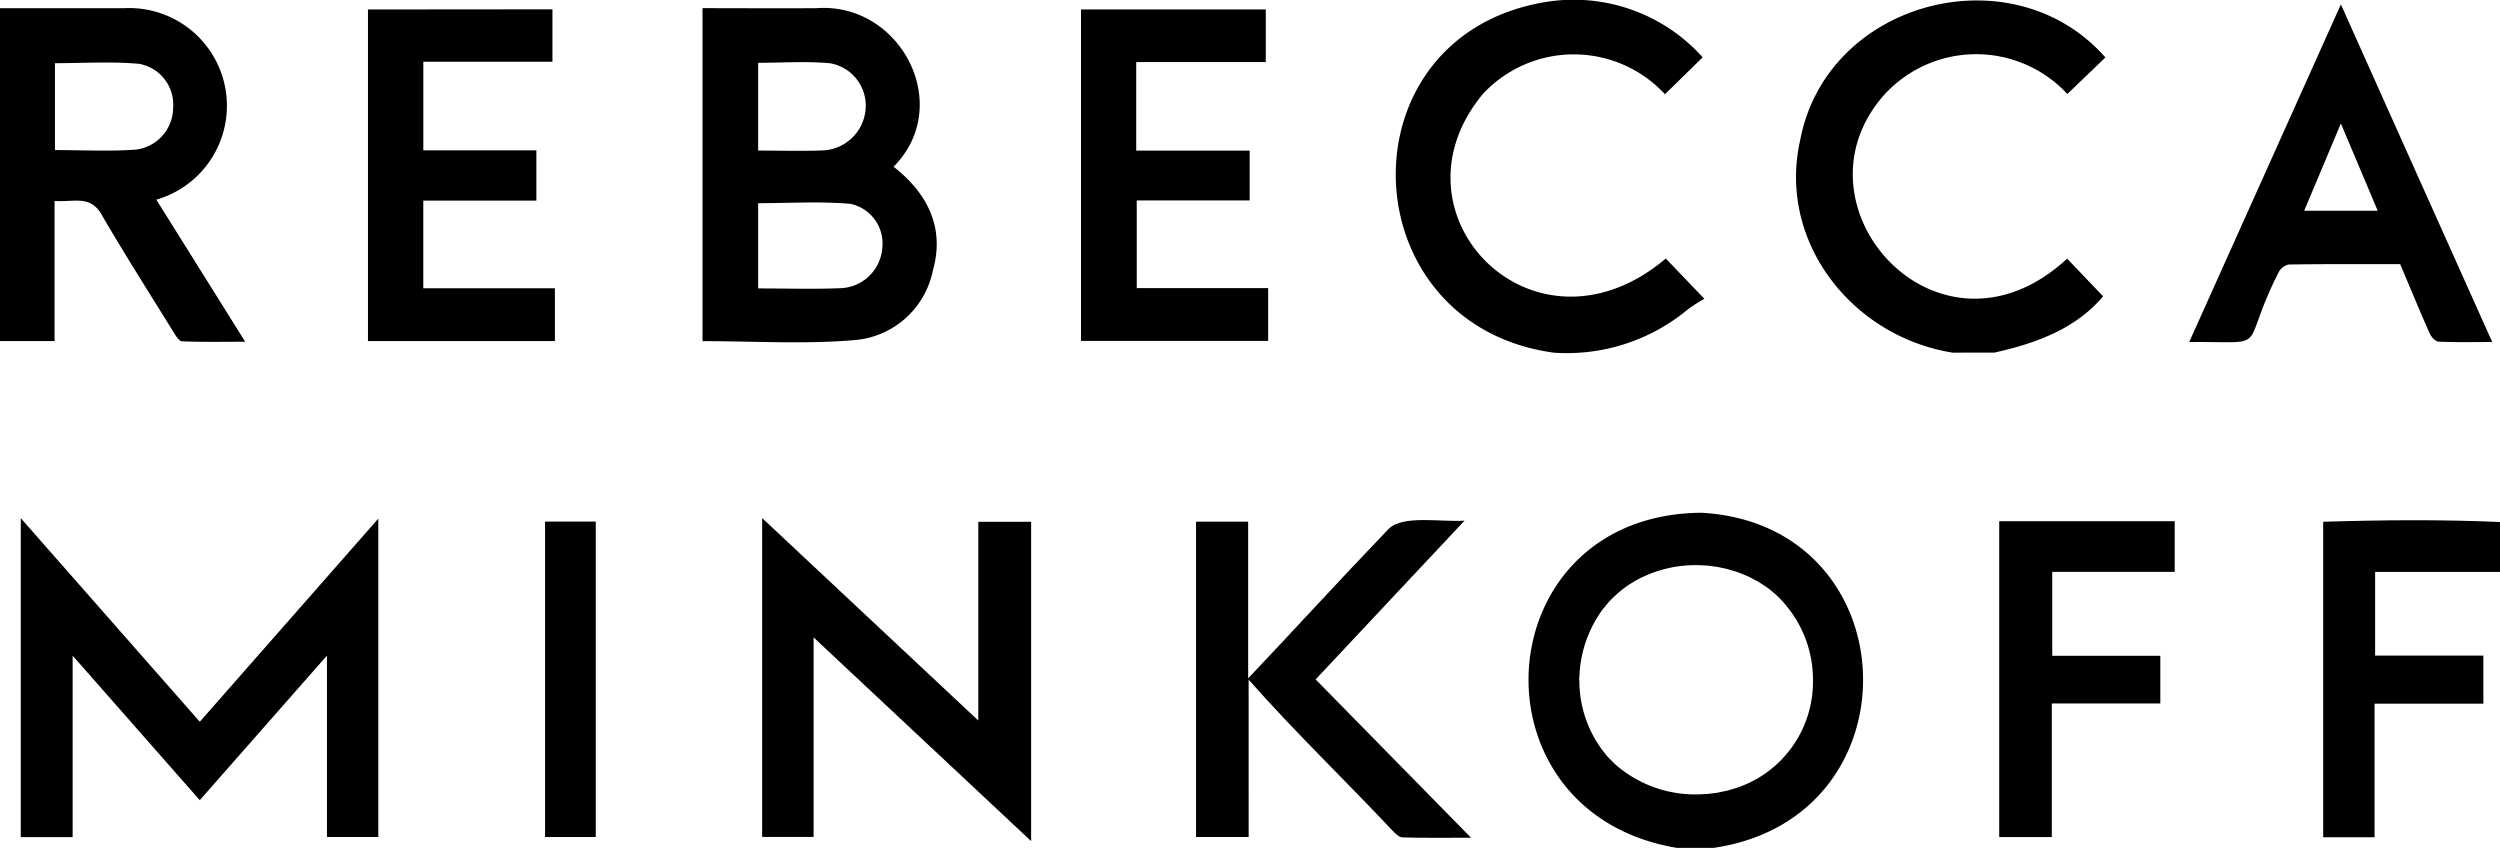 <svg xmlns="http://www.w3.org/2000/svg" width="156.833" height="53.188" viewBox="0 0 156.833 53.188">
  <g id="Group_1706" data-name="Group 1706" transform="translate(-404.685 -203.891)">
    <path id="Path_58" data-name="Path 58" d="M1587.392,1392.146h-7.834v5.248h6.791v3.016h-6.827v8.382H1576.3V1389c3.682-.114,7.416-.146,11.1.015Z" transform="translate(-1025.874 -1152.377)"/>
    <path id="Path_59" data-name="Path 59" d="M1433.379,1408.755h-3.222v-11.378l-7.979,9.069-7.976-9.066v11.383h-3.253v-20.009l11.23,12.773c3.732-4.246,7.413-8.437,11.2-12.745Z" transform="translate(-1004.961 -1152.358)"/>
    <path id="Path_60" data-name="Path 60" d="M1467.42,1396.238v12.515h-3.227v-20l13.559,12.7v-12.47h3.314v20.034C1476.5,1404.745,1472.042,1400.568,1467.42,1396.238Z" transform="translate(-1011.695 -1152.36)"/>
    <path id="Path_61" data-name="Path 61" d="M1498.652,1408.775h-3.3v-19.783h3.269v9.832c3.075-3.245,5.791-6.234,8.82-9.383.9-.881,3.272-.409,4.754-.511l-9.341,9.96,9.749,9.931c-1.58,0-2.945.021-4.308-.021-.221-.007-.462-.265-.645-.453-2.989-3.179-6.112-6.17-9-9.446Z" transform="translate(-1015.635 -1152.377)"/>
    <path id="Path_65" data-name="Path 65" d="M1553.034,1388.974h11.008v3.18h-7.682v5.266h6.78v2.988h-6.807v8.384h-3.3Z" transform="translate(-1022.931 -1152.388)"/>
    <path id="Path_66" data-name="Path 66" d="M1448.6,1389h3.181v19.789H1448.6Z" transform="translate(-1009.722 -1152.389)"/>
    <path id="Path_67" data-name="Path 67" d="M1530.073,1388.369c-13.565.1-14.767,18.806-1.547,21.021h2.325C1543.791,1407.494,1543.126,1389.093,1530.073,1388.369Zm3.5,16.682c-.023.014-.047.023-.068.035a7.386,7.386,0,0,1-1.159.521c-.052.018-.105.03-.158.047-.161.052-.323.1-.487.146-.094.024-.19.039-.284.058-.125.027-.25.058-.377.078-.067.011-.135.016-.2.024-.156.022-.312.045-.469.057l-.1,0a7.609,7.609,0,0,1-5.538-1.809c-.1-.091-.2-.191-.292-.288-.064-.066-.134-.125-.2-.193a7.287,7.287,0,0,1-1.824-4.793c0-.049-.009-.094-.01-.143h0c0-.068.014-.13.017-.2a7.565,7.565,0,0,1,1.463-4.169c.038-.051.082-.095.121-.145.106-.131.213-.263.328-.386s.263-.261.4-.384c.031-.029.06-.061.092-.089a6.439,6.439,0,0,1,.511-.4l.021-.017c.178-.126.36-.242.547-.349l.02-.013a7.733,7.733,0,0,1,4.306-.965c.072.006.143,0,.214.01.1.008.191.026.288.039.126.016.252.028.377.049.069.013.137.032.207.046.15.031.3.06.448.1.055.014.107.034.161.05.161.047.321.093.478.151.042.015.084.036.126.052.166.063.331.128.492.2.1.048.2.1.3.157s.2.1.3.156c.12.069.233.15.349.227.07.049.145.091.214.141.168.12.329.252.486.391.014.011.029.02.042.033a7.292,7.292,0,0,1,2.359,5.4A7.024,7.024,0,0,1,1533.569,1405.051Z" transform="translate(-1018.655 -1152.311)"/>
    <path id="Path_56" data-name="Path 56" d="M1344.786,1410.5c-6.314-1.009-11.005-6.987-9.555-13.346,1.667-8.741,13.33-11.785,19.144-5.172l-2.388,2.293a7.8,7.8,0,0,0-11.578.153c-6,6.979,3.571,17.562,11.566,10.176.732.765,1.463,1.531,2.257,2.362-1.724,2.043-4.192,2.945-6.824,3.533Z" transform="translate(-817.611 -1184.487)"/>
    <path id="Path_57" data-name="Path 57" d="M1317.59,1410.5c-12.812-1.731-13.433-19.76-.656-21.977a10.868,10.868,0,0,1,9.981,3.447l-2.366,2.316a7.792,7.792,0,0,0-11.405-.038c-6.3,7.54,3.183,17.322,11.457,10.345l2.421,2.526a9.256,9.256,0,0,0-1.053.677A11.878,11.878,0,0,1,1317.59,1410.5Z" transform="translate(-815.415 -1184.483)"/>
    <path id="Path_62" data-name="Path 62" d="M1249.114,1389.01v3.286h-8.1v5.558h7.092v3.155h-7.095v5.5h8.257v3.311H1237.54v-20.8Z" transform="translate(-809.772 -1184.534)"/>
    <path id="Path_63" data-name="Path 63" d="M1289.65,1397.874h7.116V1401h-7.084v5.5h8.245v3.312h-11.742v-20.793h11.593v3.3h-8.128Z" transform="translate(-813.686 -1184.535)"/>
    <path id="Path_64" data-name="Path 64" d="M1380.8,1409.855c-1.228,0-2.3.026-3.367-.024-.2-.009-.461-.3-.559-.518-.631-1.424-1.225-2.866-1.85-4.343-2.336,0-4.663-.014-6.99.023a.951.951,0,0,0-.645.509c-2.551,5.053-.325,4.3-5.6,4.357,3.177-7.071,6.307-14.037,9.516-21.185C1374.5,1395.81,1377.621,1402.77,1380.8,1409.855Zm-7.186-8.237-2.31-5.473-2.3,5.473Z" transform="translate(-819.769 -1184.508)"/>
    <path id="Path_68" data-name="Path 68" d="M1272.349,1398.879c3.836-3.869.425-10.312-4.8-9.948-2.412.018-4.757,0-7.185,0v20.889c3.215,0,6.371.2,9.49-.061a5.467,5.467,0,0,0,4.962-4.375C1275.573,1402.718,1274.489,1400.548,1272.349,1398.879Zm-8.495-6.521c1.528,0,3.038-.109,4.524.032a2.7,2.7,0,0,1,2.217,2.9,2.818,2.818,0,0,1-2.631,2.563c-1.334.054-2.672.011-4.11.011Zm5.233,14.137c-1.707.073-3.419.018-5.233.018v-5.347c1.954,0,3.892-.124,5.8.043a2.541,2.541,0,0,1,1.988,2.776A2.727,2.727,0,0,1,1269.088,1406.495Z" transform="translate(-811.608 -1184.528)"/>
    <path id="Path_69" data-name="Path 69" d="M1222.244,1400.945a6.131,6.131,0,0,0-2.065-12.01c-2.578,0-5.166,0-7.742,0v20.879h3.422v-8.786c1.346.08,2.3-.42,3.042,1.012,1.417,2.422,2.923,4.793,4.4,7.178.145.235.355.6.549.611,1.28.056,2.563.029,3.97.029Zm-6.359-3.112v-5.449c1.765,0,3.534-.118,5.278.039a2.6,2.6,0,0,1,2.134,2.771,2.655,2.655,0,0,1-2.346,2.611C1219.284,1397.925,1217.6,1397.834,1215.885,1397.834Z" transform="translate(-807.752 -1184.528)"/>
  </g>
</svg>
